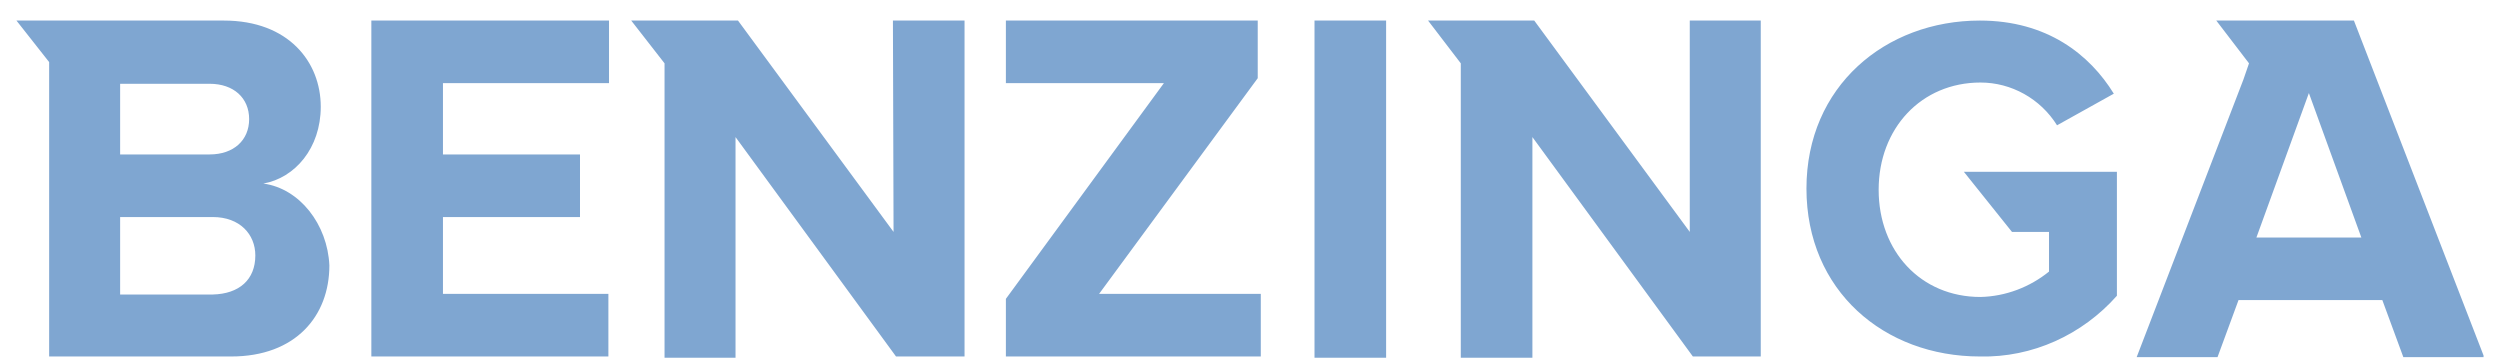 <svg width="76" height="11" viewBox="0 0 76 11" fill="none" xmlns="http://www.w3.org/2000/svg">
<g clip-path="url(#clip0_3292_19625)">
<path d="M11.289 10.837H18.495V8.934H13.466V6.598H17.632V4.695H13.466V2.528H18.514V0.625H11.289V10.837ZM27.164 7.05L22.435 0.625H19.189L20.202 1.925V10.875H22.36V4.167L27.239 10.837H29.322V0.625H27.145L27.164 7.05ZM8.006 5.58C8.963 5.411 9.751 4.506 9.751 3.244C9.751 1.887 8.775 0.625 6.805 0.625H0.5L1.494 1.887V10.837H7.03C8.981 10.837 10.013 9.613 10.013 8.068C9.957 6.824 9.113 5.731 8.006 5.58ZM3.652 2.547H6.373C7.105 2.547 7.574 2.98 7.574 3.621C7.574 4.261 7.105 4.695 6.373 4.695H3.652V2.547ZM6.467 8.953H3.652V6.598H6.467C7.293 6.598 7.762 7.125 7.762 7.766C7.762 8.501 7.274 8.934 6.467 8.953ZM61.164 7.05H62.29V8.256C61.708 8.727 60.977 9.01 60.207 9.028C58.387 9.028 57.111 7.634 57.111 5.769C57.111 3.903 58.406 2.509 60.207 2.509C61.145 2.509 62.027 2.999 62.534 3.809L64.26 2.848C63.529 1.661 62.234 0.625 60.188 0.625C57.318 0.625 54.916 2.622 54.916 5.731C54.916 8.84 57.28 10.837 60.188 10.837C61.783 10.875 63.303 10.178 64.354 8.991V5.222H59.701L61.164 7.05ZM51.369 7.05L46.641 0.625H43.413L44.408 1.925V10.875H46.585V4.167L51.463 10.837H53.527V0.625H51.369V7.05ZM71.559 0.625H67.375L68.37 1.925L68.201 2.415L64.955 10.856H67.413L68.051 9.123H72.423L73.061 10.856H75.519L71.559 0.625ZM68.595 7.22L70.19 2.829L71.785 7.22H68.595ZM39.961 0.625H42.138V10.875H39.961V0.625ZM38.235 2.377V0.625H30.579V2.528H35.382L30.579 9.085V10.837H38.328V8.934H33.412L38.235 2.377Z" fill="#7FA6D1"/>
</g>
<defs>
<clipPath id="clip0_3292_19625">
<rect width="75" height="10.25" fill="white" transform="translate(0.5 0.625)"/>
</clipPath>
</defs>
</svg>

